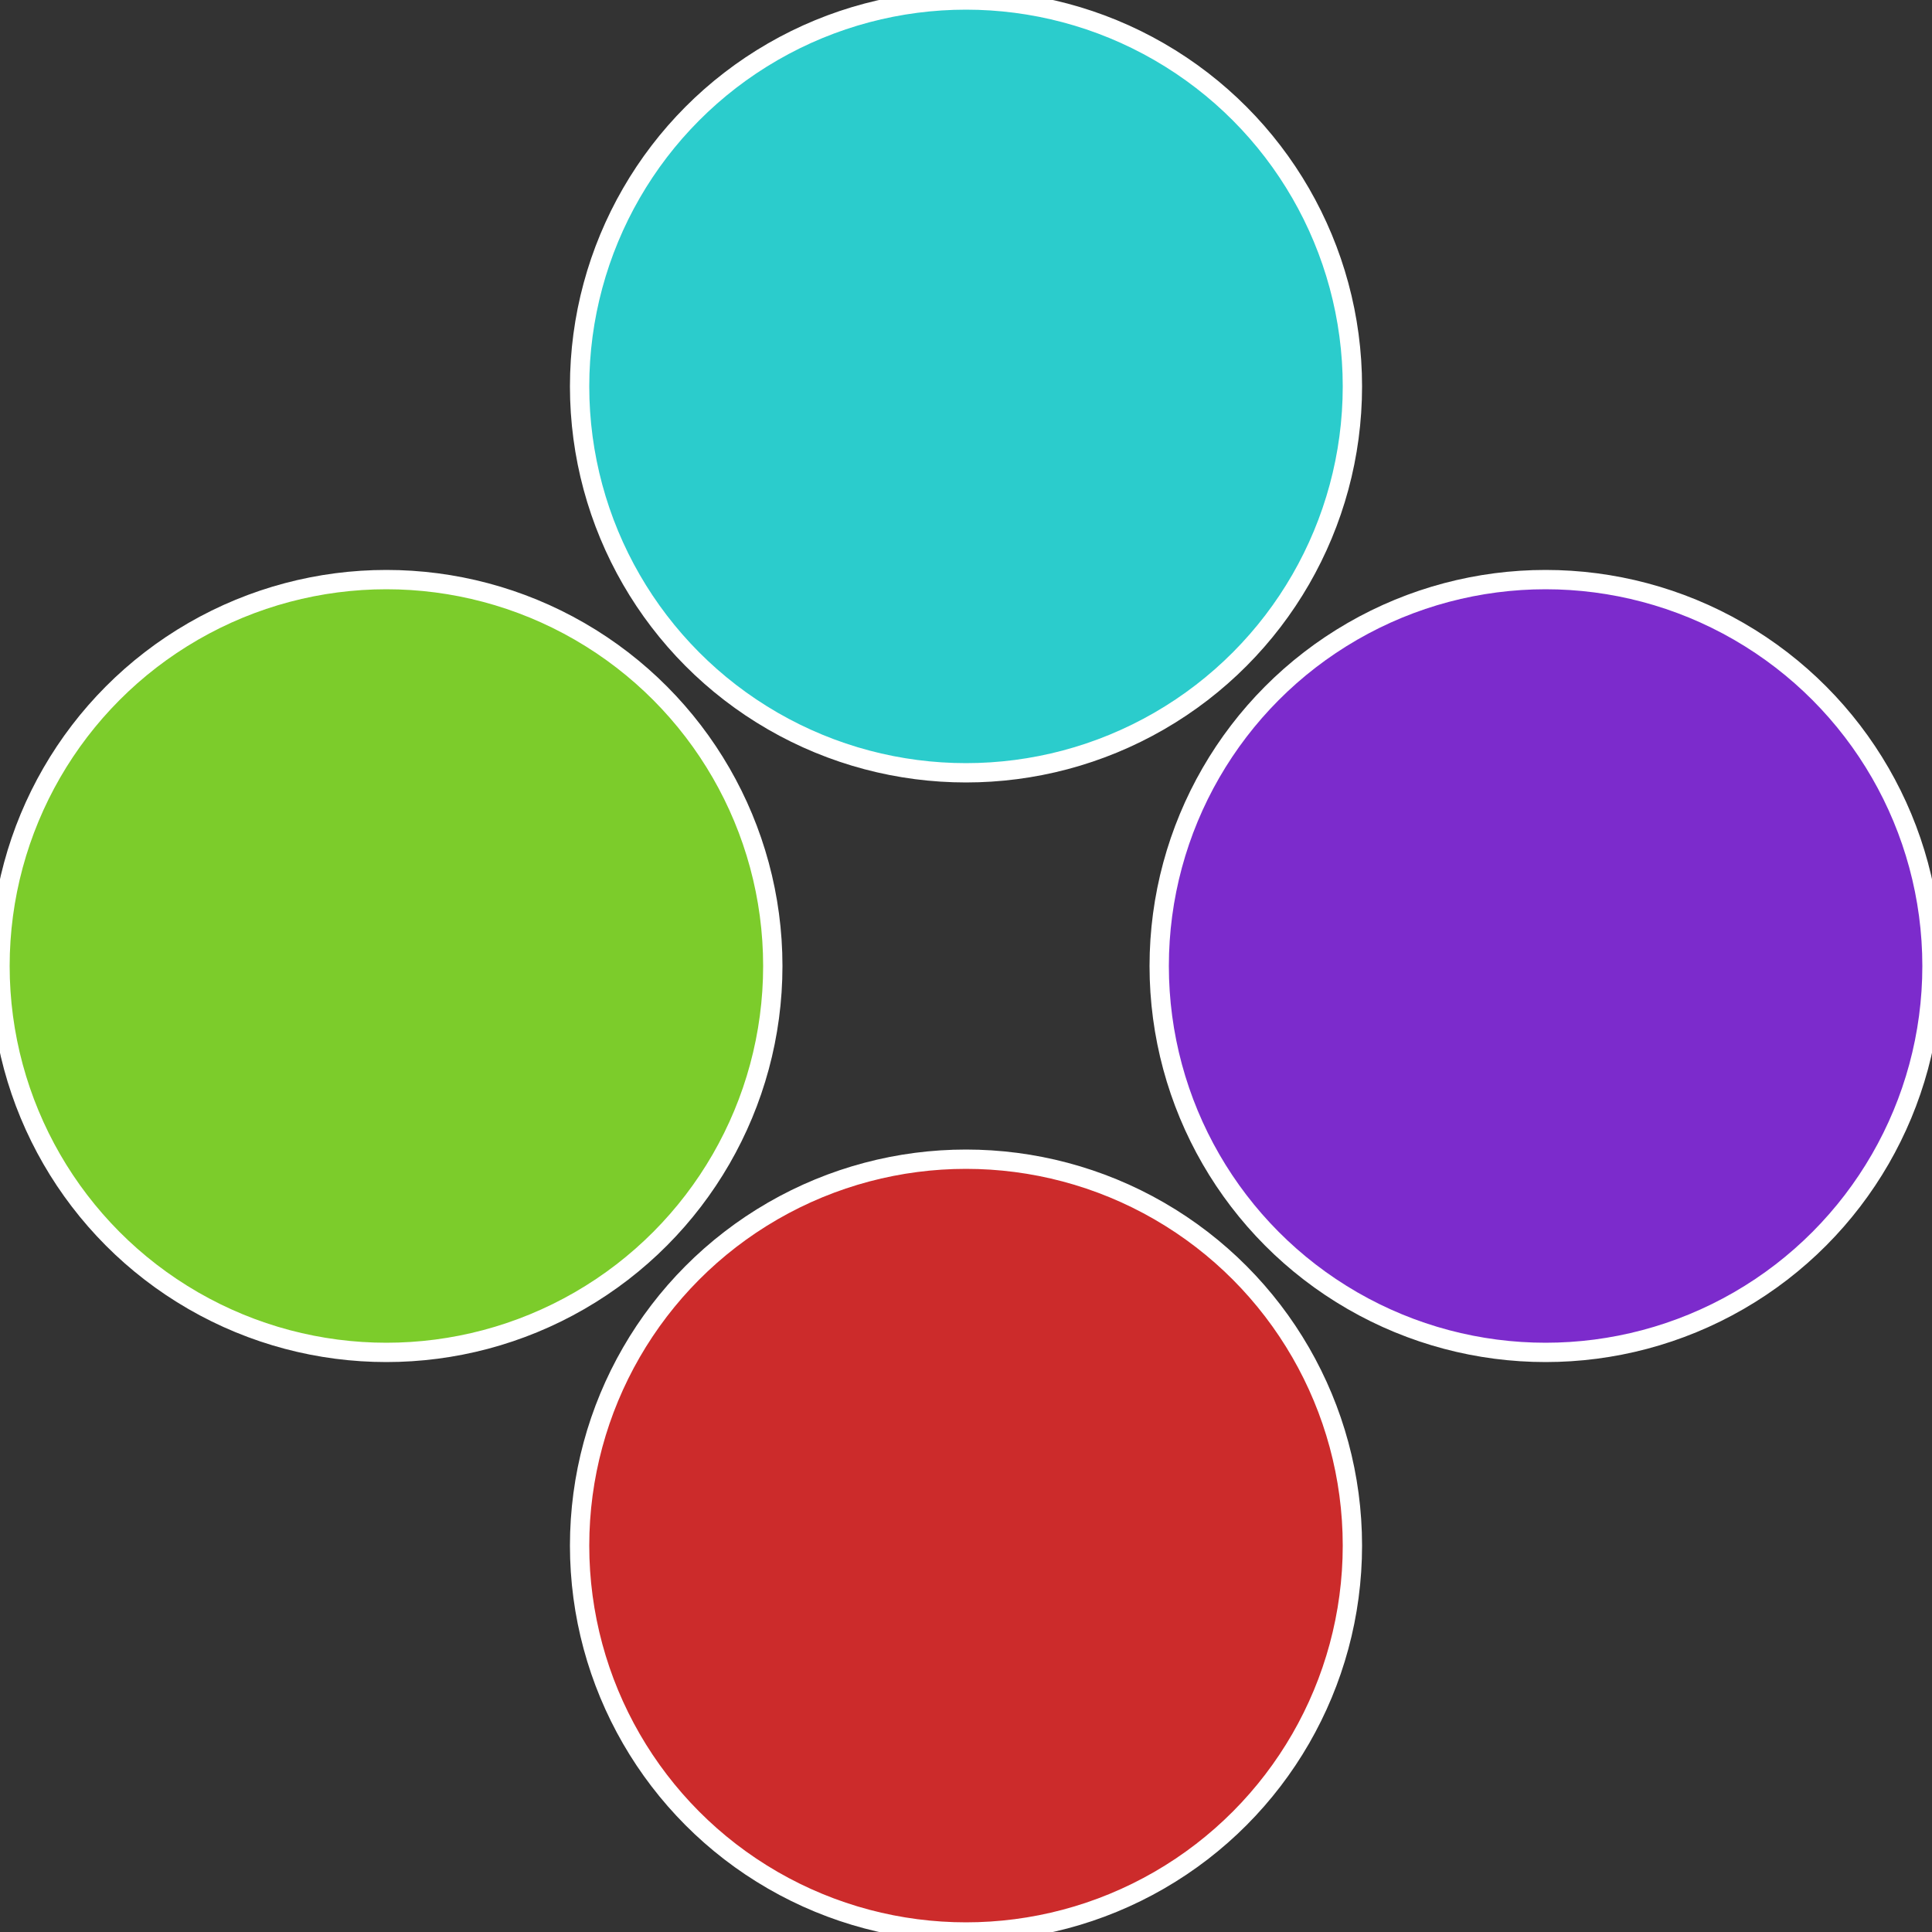 <?xml version="1.0" standalone="no"?>
<svg width="500" height="500" viewBox="-1 -1 2 2" xmlns="http://www.w3.org/2000/svg">
 
                <rect x="-1" y="-1" width="2" height="2" fill="#333333" stroke="none"/>
 
                <circle cx="0.6" cy="0" r="0.4" fill="#7c2bcc" stroke="#fff" stroke-width="1%" />
             
                <circle cx="3.6739403974421E-17" cy="0.6" r="0.4" fill="#cc2b2b" stroke="#fff" stroke-width="1%" />
             
                <circle cx="-0.6" cy="7.3478807948841E-17" r="0.4" fill="#7ccc2b" stroke="#fff" stroke-width="1%" />
             
                <circle cx="-1.1021821192326E-16" cy="-0.6" r="0.4" fill="#2bcccc" stroke="#fff" stroke-width="1%" />
            </svg>
